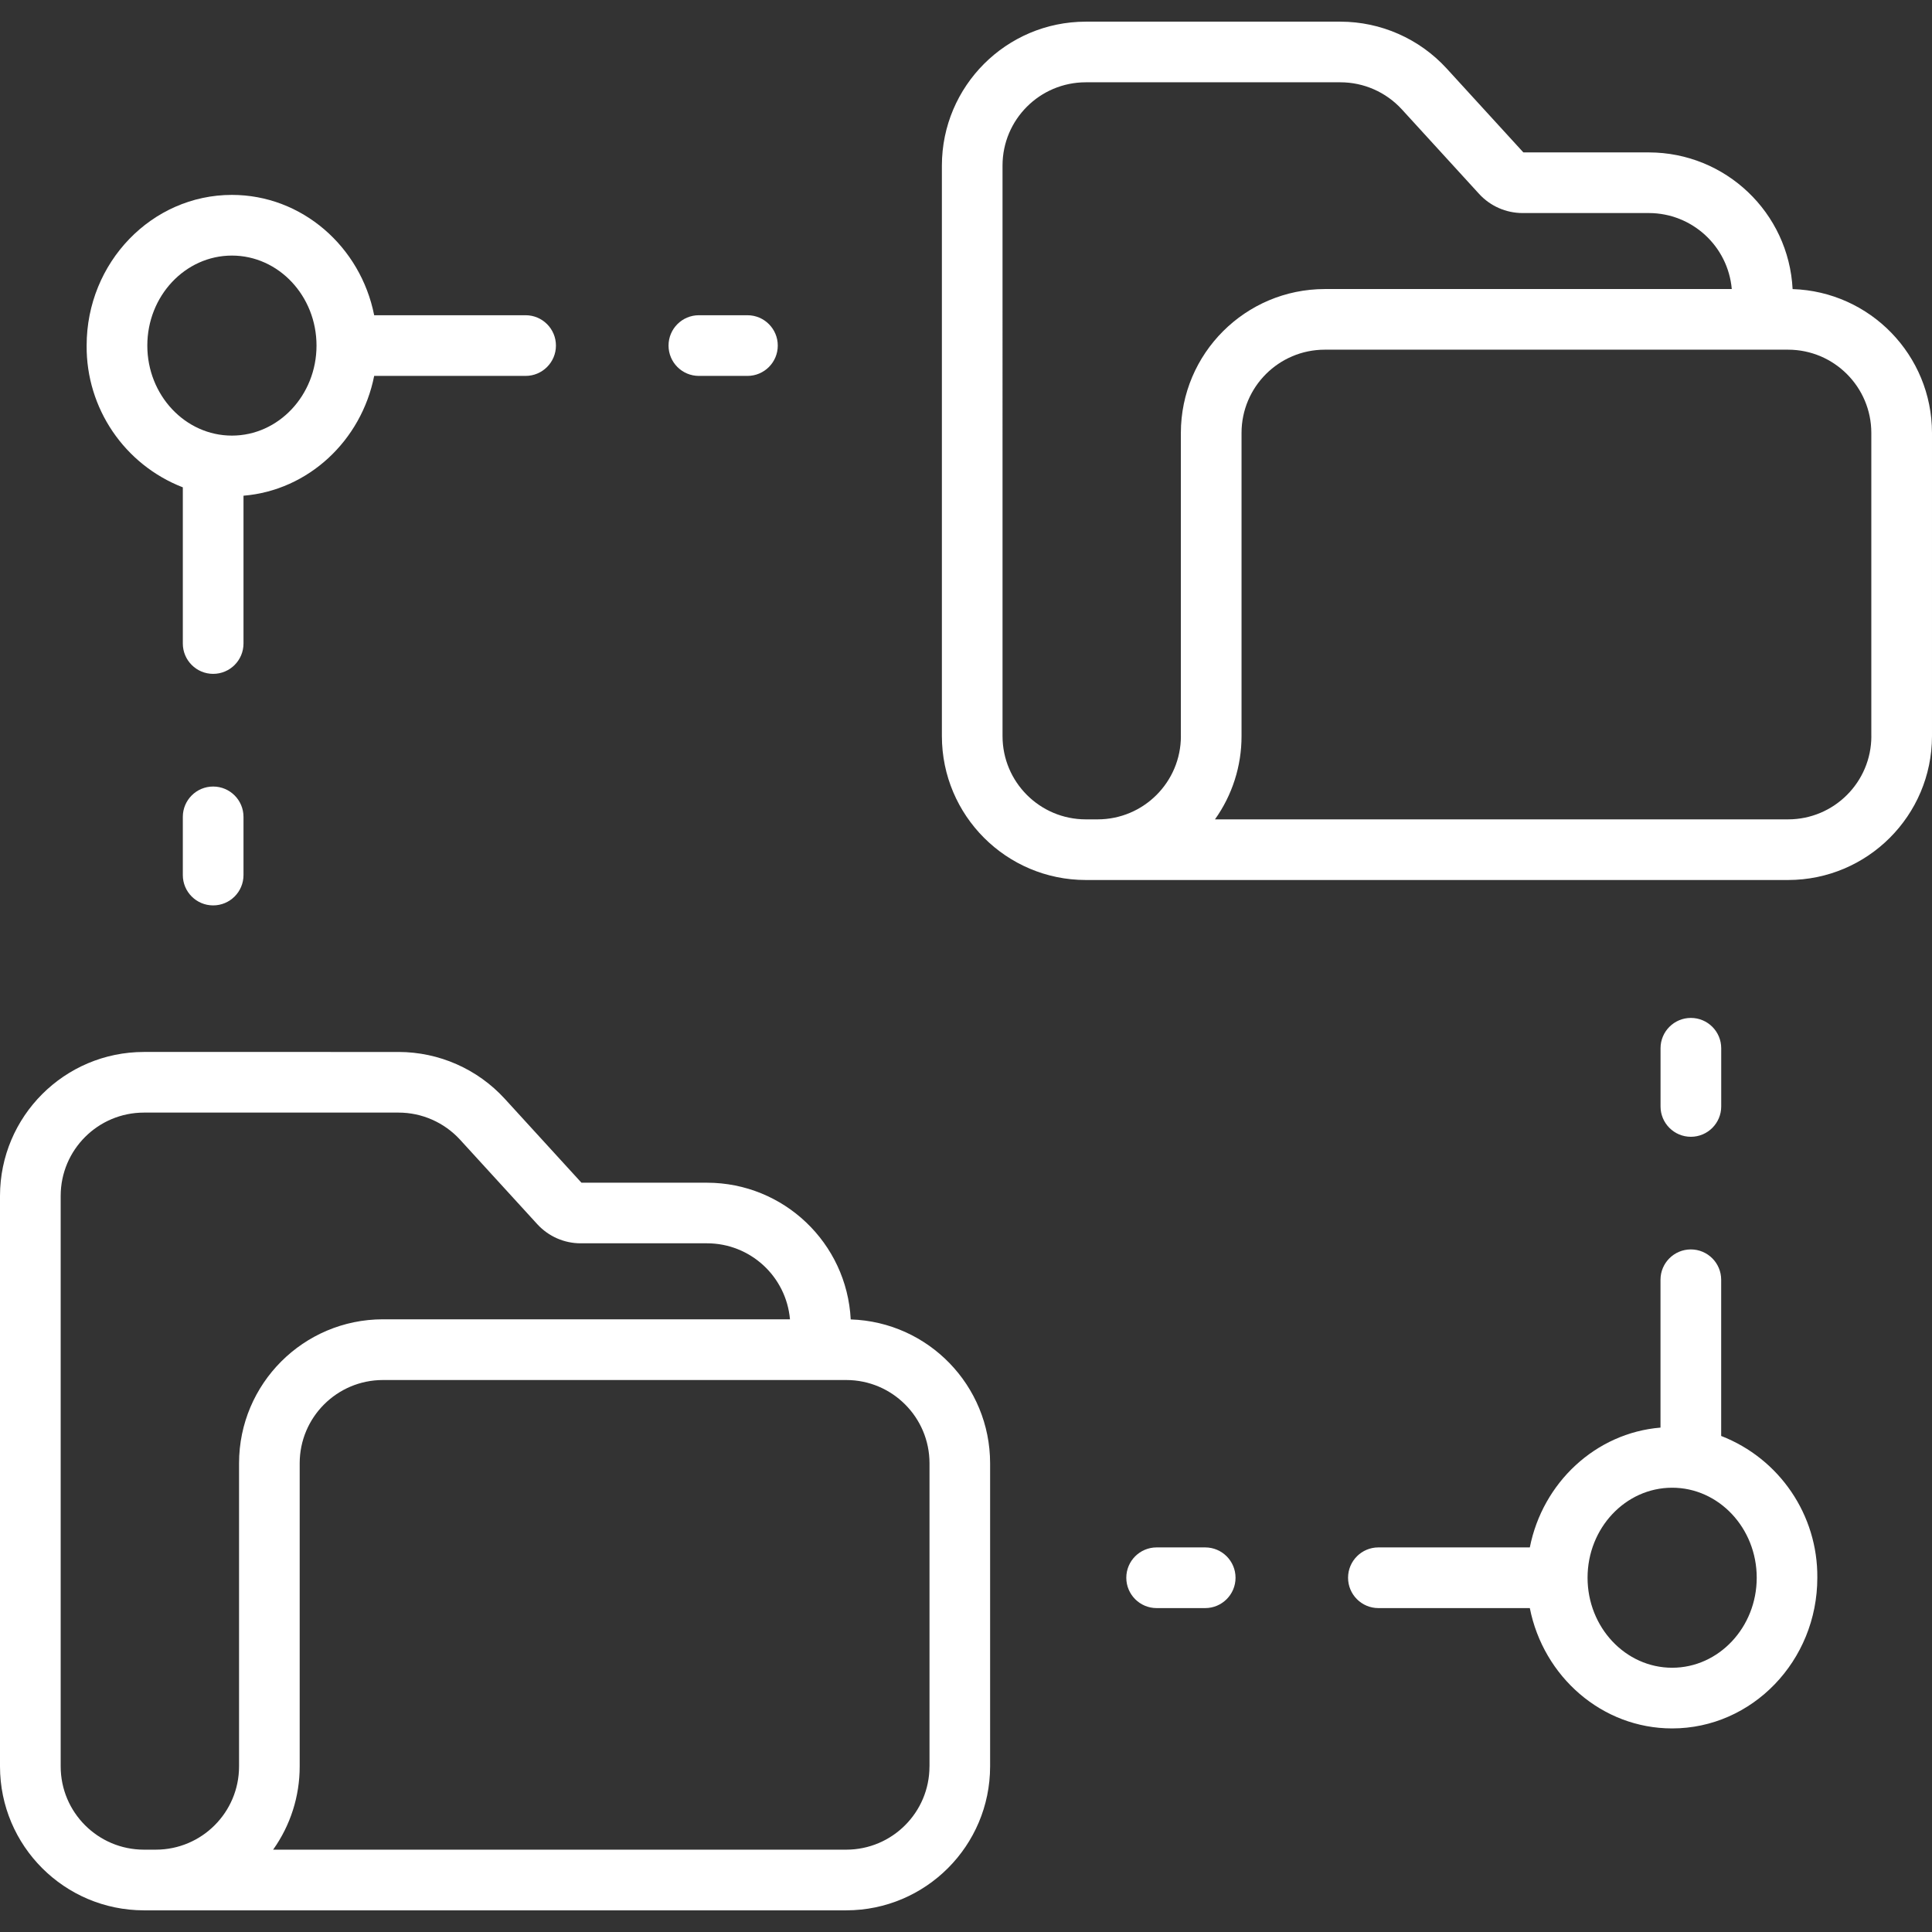 <?xml version="1.0" encoding="UTF-8"?>
<svg id="Layer_1" data-name="Layer 1" xmlns="http://www.w3.org/2000/svg" viewBox="0 0 512 512">
  <rect x="0" y="0" width="512" height="512" fill="#333333" stroke="none"/>
  <defs>
    <style>
      .cls-1 {
        fill: #fff;
        stroke-width: 0px;
      }
    </style>
  </defs>
  <path class="cls-1" d="M225.45,349.66c-1.04-20.28-17.77-36.21-38.08-36.23h-33.28l-20.33-22.25c-7.23-7.9-17.44-12.39-28.14-12.4H38.13c-21.05.02-38.1,17.08-38.13,38.12v151.23c.02,21.05,17.08,38.1,38.13,38.13h186.14c21.04-.02,38.1-17.08,38.12-38.13v-80.36c-.02-20.59-16.36-37.44-36.94-38.11ZM63.35,468.13c-.01,12.17-9.88,22.04-22.05,22.05h-3.17c-12.17-.01-22.04-9.88-22.05-22.05v-151.23c.01-12.17,9.88-22.04,22.05-22.05h67.5c6.19,0,12.09,2.61,16.28,7.17l20.48,22.41c2.95,3.22,7.11,5.06,11.48,5.06h33.51c11.43.01,20.96,8.75,21.97,20.14h-107.88c-21.04.02-38.1,17.08-38.12,38.13v80.36ZM246.32,468.13c-.01,12.17-9.88,22.04-22.05,22.05H72.38c4.59-6.44,7.05-14.15,7.04-22.05v-80.36c.01-12.17,9.88-22.04,22.05-22.05h122.81c12.17.01,22.04,9.88,22.05,22.05v80.36Z"/>
  <path class="cls-1" d="M475.06,76.62c-1.03-20.28-17.77-36.2-38.08-36.23h-33.27l-20.34-22.25c-7.23-7.89-17.43-12.39-28.14-12.4h-67.5c-21.04.02-38.1,17.08-38.12,38.13v151.22c.02,21.04,17.08,38.1,38.12,38.12h186.14c21.05-.02,38.1-17.08,38.13-38.12v-80.37c-.02-20.58-16.37-37.44-36.94-38.11ZM312.95,195.09c-.01,12.17-9.88,22.04-22.05,22.05h-3.17c-12.17-.01-22.04-9.88-22.05-22.05V43.86c.01-12.17,9.88-22.04,22.05-22.05h67.5c6.19,0,12.09,2.61,16.27,7.17l20.49,22.42c2.95,3.22,7.11,5.05,11.48,5.06h33.5c11.43.02,20.96,8.75,21.97,20.14h-107.87c-21.04.03-38.1,17.08-38.13,38.13v80.37ZM495.93,195.09c-.01,12.17-9.88,22.04-22.05,22.05h-151.9c4.59-6.43,7.05-14.15,7.04-22.05v-80.37c.01-12.17,9.88-22.04,22.05-22.05h122.8c12.17.01,22.04,9.88,22.05,22.05v80.37Z"/>
  <path class="cls-1" d="M185.21,83.54c-4.44,0-8.04,3.6-8.04,8.04s3.6,8.04,8.04,8.04h12.87c4.44,0,8.04-3.6,8.04-8.04s-3.6-8.04-8.04-8.04h-12.87Z"/>
  <path class="cls-1" d="M56.49,208.44c-4.44,0-8.04,3.6-8.04,8.04v15.42c0,4.44,3.6,8.04,8.04,8.04s8.04-3.6,8.04-8.04v-15.42c0-4.44-3.6-8.04-8.04-8.04Z"/>
  <path class="cls-1" d="M64.53,131.37c17.19-1.42,31.23-14.59,34.63-31.75h40.13c4.43,0,8.04-3.6,8.04-8.04s-3.6-8.04-8.04-8.04h-40.13c-3.6-18.17-19.13-31.89-37.71-31.89-21.22,0-38.49,17.91-38.49,39.92-.14,16.61,10.01,31.57,25.49,37.58v41.39c0,4.43,3.6,8.04,8.04,8.04s8.04-3.6,8.04-8.04v-39.18ZM39.04,91.58c0-13.15,10.05-23.85,22.42-23.85s22.42,10.7,22.42,23.85-10.06,23.86-22.42,23.86-22.42-10.7-22.42-23.86Z"/>
  <path class="cls-1" d="M456.13,380.54v-41.39c0-4.44-3.6-8.04-8.04-8.04s-8.04,3.6-8.04,8.04v39.18c-17.19,1.42-31.24,14.59-34.63,31.75h-40.13c-4.44,0-8.04,3.6-8.04,8.04s3.6,8.04,8.04,8.04h40.13c3.6,18.18,19.13,31.89,37.71,31.89,21.22,0,38.48-17.91,38.48-39.93.15-16.61-10-31.57-25.49-37.58ZM443.14,441.97c-12.36,0-22.42-10.7-22.42-23.86s10.06-23.85,22.42-23.85,22.41,10.7,22.41,23.85-10.06,23.86-22.41,23.86Z"/>
  <path class="cls-1" d="M319.39,410.08h-12.87c-4.44,0-8.04,3.6-8.04,8.04s3.6,8.04,8.04,8.04h12.87c4.43,0,8.04-3.6,8.04-8.04s-3.6-8.04-8.04-8.04Z"/>
  <path class="cls-1" d="M448.1,301.26c4.43,0,8.04-3.6,8.04-8.04v-15.42c0-4.44-3.6-8.04-8.04-8.04s-8.04,3.6-8.04,8.04v15.42c0,4.44,3.6,8.04,8.04,8.04Z"/>
</svg>